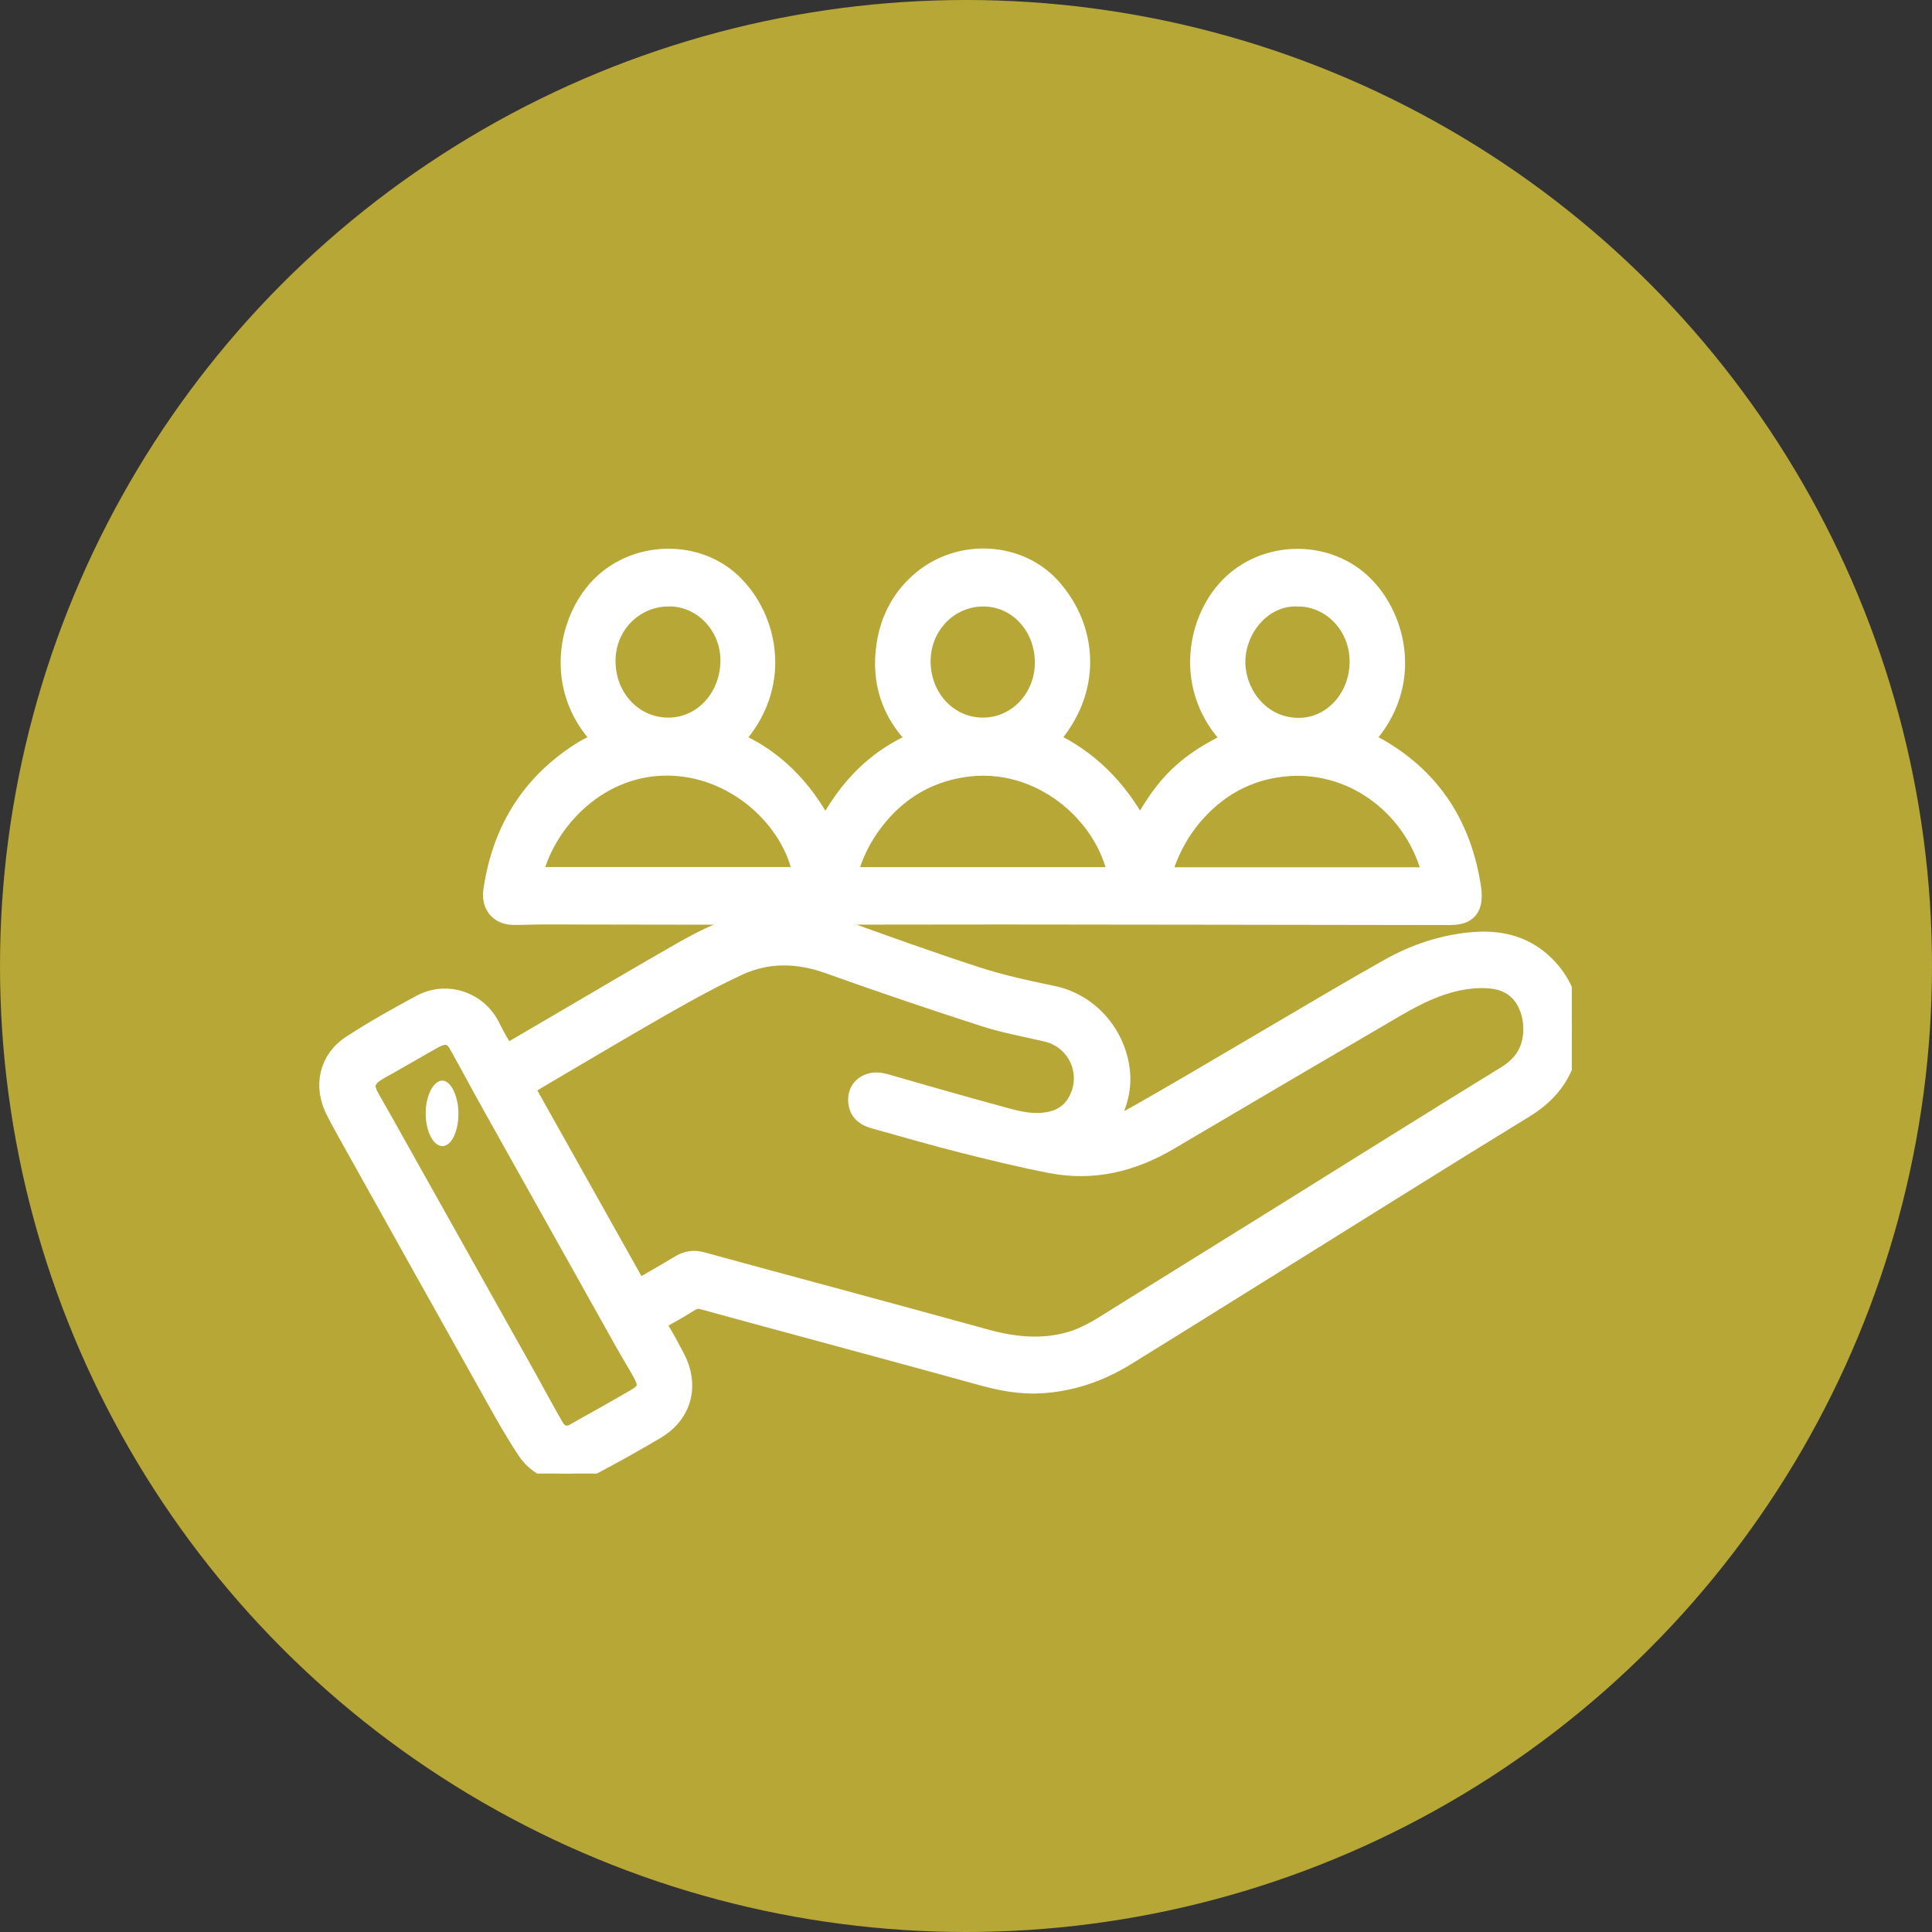 <svg width="59" height="59" viewBox="0 0 59 59" fill="none" xmlns="http://www.w3.org/2000/svg">
<rect x="0" y="0" width="59" height="59" fill="#333333" stroke="none"/>
<circle cx="29.5" cy="29.5" r="29.5" fill="#B7A736"/>
<g clip-path="url(#clip0_29_56)">
<path d="M33.932 34.339C34.125 34.267 34.331 34.219 34.509 34.12C35.163 33.756 35.808 33.379 36.454 33.002C37.183 32.577 37.908 32.145 38.637 31.719C39.889 30.986 41.133 30.24 42.397 29.53C43.194 29.083 44.054 28.793 44.97 28.715C45.746 28.65 46.475 28.795 47.083 29.323C47.807 29.953 48.072 30.777 47.984 31.718C47.894 32.684 47.405 33.378 46.575 33.886C44.033 35.441 41.51 37.029 38.979 38.604C37.454 39.554 35.931 40.508 34.402 41.451C33.595 41.948 32.719 42.248 31.769 42.301C31.15 42.336 30.554 42.219 29.958 42.054C27.924 41.492 25.886 40.944 23.85 40.391C23.056 40.176 22.262 39.962 21.469 39.742C21.331 39.704 21.214 39.716 21.09 39.795C20.819 39.965 20.543 40.126 20.263 40.28C20.122 40.358 20.087 40.428 20.181 40.58C20.356 40.864 20.513 41.16 20.667 41.456C21.113 42.314 20.878 43.201 20.052 43.693C19.404 44.079 18.744 44.445 18.078 44.797C17.331 45.192 16.498 45.003 16.032 44.294C15.595 43.63 15.213 42.927 14.824 42.232C13.462 39.804 12.106 37.374 10.75 34.944C10.565 34.613 10.379 34.282 10.206 33.945C9.81 33.175 9.988 32.34 10.707 31.87C11.397 31.42 12.118 31.017 12.843 30.627C13.634 30.201 14.636 30.524 15.035 31.372C15.157 31.632 15.314 31.874 15.462 32.138C16 31.823 16.512 31.524 17.023 31.225C18.287 30.486 19.547 29.739 20.818 29.013C21.546 28.597 22.302 28.236 23.133 28.076C24.002 27.91 24.84 28.025 25.67 28.326C27.062 28.829 28.455 29.33 29.862 29.786C30.611 30.029 31.388 30.195 32.161 30.355C33.261 30.584 34.12 31.533 34.254 32.688C34.317 33.226 34.184 33.709 33.948 34.177C33.931 34.21 33.916 34.244 33.901 34.278C33.912 34.299 33.922 34.319 33.933 34.34L33.932 34.339ZM19.495 39.313C19.932 39.059 20.343 38.826 20.747 38.582C20.968 38.449 21.188 38.415 21.441 38.484C22.836 38.869 24.234 39.242 25.631 39.621C27.131 40.028 28.633 40.435 30.132 40.848C30.964 41.078 31.798 41.162 32.643 40.929C33.218 40.771 33.703 40.431 34.202 40.121C35.886 39.075 37.57 38.03 39.253 36.982C41.49 35.59 43.722 34.187 45.967 32.809C46.433 32.523 46.702 32.155 46.76 31.613C46.829 30.974 46.552 30.085 45.628 29.952C45.354 29.912 45.065 29.919 44.79 29.957C44.005 30.067 43.305 30.416 42.63 30.809C40.322 32.156 38.019 33.513 35.717 34.87C34.592 35.534 33.39 35.827 32.099 35.58C31.18 35.404 30.269 35.179 29.361 34.95C28.471 34.725 27.59 34.467 26.705 34.222C26.446 34.151 26.228 34.026 26.166 33.735C26.058 33.227 26.487 32.885 27.019 33.038C28.183 33.374 29.348 33.707 30.516 34.025C30.951 34.143 31.39 34.276 31.852 34.231C32.289 34.188 32.649 34.015 32.869 33.609C33.317 32.781 32.865 31.777 31.95 31.562C31.317 31.414 30.673 31.3 30.056 31.101C28.467 30.587 26.884 30.053 25.312 29.489C24.374 29.152 23.454 29.125 22.557 29.541C21.789 29.898 21.042 30.308 20.305 30.728C19.056 31.44 17.821 32.178 16.58 32.906C16.416 33.003 16.253 33.102 16.073 33.211C17.215 35.248 18.349 37.269 19.495 39.313H19.495ZM11.189 33.122C11.234 33.256 11.252 33.353 11.296 33.435C11.427 33.678 11.569 33.915 11.704 34.156C13.181 36.79 14.657 39.425 16.133 42.059C16.412 42.558 16.679 43.064 16.965 43.558C17.099 43.789 17.305 43.845 17.52 43.725C18.15 43.374 18.78 43.02 19.404 42.657C19.726 42.47 19.768 42.303 19.586 41.969C19.42 41.664 19.235 41.371 19.065 41.068C17.698 38.63 16.333 36.191 14.969 33.752C14.631 33.146 14.306 32.533 13.967 31.928C13.805 31.639 13.624 31.591 13.327 31.733C13.252 31.769 13.181 31.812 13.108 31.853C12.704 32.084 12.298 32.315 11.894 32.547C11.727 32.642 11.552 32.726 11.401 32.842C11.308 32.912 11.254 33.032 11.189 33.122L11.189 33.122Z" fill="white" stroke="white" stroke-width="0.5"/>
<path d="M18.343 22.592C16.809 21.004 17.29 18.795 18.41 17.77C19.511 16.762 21.309 16.743 22.384 17.769C23.535 18.868 23.962 20.976 22.455 22.601C23.674 23.132 24.559 24.047 25.209 25.266C25.854 24.035 26.736 23.124 27.98 22.601C27.168 21.796 26.849 20.822 27.015 19.698C27.136 18.881 27.511 18.192 28.136 17.675C29.333 16.688 31.14 16.796 32.142 17.917C33.285 19.197 33.419 21.101 32.081 22.592C33.267 23.152 34.167 24.043 34.818 25.261C35.144 24.651 35.505 24.098 35.985 23.645C36.459 23.197 37.008 22.875 37.59 22.598C36.068 21.062 36.462 18.84 37.626 17.773C38.756 16.738 40.593 16.751 41.685 17.847C42.727 18.892 43.213 20.966 41.701 22.593C41.86 22.676 42.019 22.751 42.17 22.84C43.768 23.778 44.696 25.213 44.982 27.12C45.005 27.272 45.009 27.44 44.974 27.587C44.924 27.801 44.769 27.931 44.562 27.973C44.465 27.992 44.363 28 44.264 28C39.717 27.994 35.17 27.985 30.624 27.982C28.251 27.98 25.877 27.991 23.504 27.991C21.2 27.991 18.895 27.983 16.59 27.981C16.278 27.981 15.966 28 15.654 27.994C15.213 27.983 14.944 27.653 15.01 27.194C15.289 25.27 16.235 23.83 17.821 22.859C17.907 22.806 18 22.768 18.09 22.722C18.173 22.68 18.255 22.636 18.343 22.591L18.343 22.592ZM24.463 26.728C24.164 25.064 22.426 23.414 20.325 23.436C18.117 23.459 16.632 25.306 16.327 26.728H24.463H24.463ZM34.078 26.731C33.729 24.909 31.752 23.134 29.437 23.483C28.332 23.649 27.424 24.192 26.72 25.11C26.353 25.588 26.091 26.123 25.927 26.731H34.078ZM43.688 26.735C43.197 24.725 41.375 23.311 39.356 23.452C38.271 23.527 37.343 23.979 36.583 24.806C36.084 25.349 35.738 25.989 35.519 26.735H43.688H43.688ZM20.424 18.269C19.376 18.273 18.548 19.117 18.547 20.182C18.547 21.3 19.372 22.172 20.424 22.165C21.441 22.159 22.252 21.272 22.251 20.166C22.249 19.118 21.428 18.264 20.425 18.268L20.424 18.269ZM39.626 18.271C38.555 18.229 37.739 19.258 37.783 20.295C37.822 21.215 38.539 22.184 39.683 22.172C40.67 22.161 41.467 21.287 41.465 20.201C41.464 19.128 40.641 18.266 39.626 18.271ZM30.02 18.271C28.99 18.277 28.17 19.129 28.169 20.193C28.169 21.302 28.992 22.173 30.033 22.165C31.051 22.158 31.865 21.283 31.853 20.21C31.84 19.118 31.034 18.264 30.02 18.271Z" fill="white" stroke="white" stroke-width="0.5"/>
<path d="M13.499 35C13.215 34.984 12.991 34.521 13 33.968C13.009 33.435 13.248 32.988 13.519 33C13.776 33.012 14.002 33.489 14 34.013C13.997 34.574 13.773 35.014 13.499 35Z" fill="white"/>
</g>
<defs>
<clipPath id="clip0_29_56">
<rect width="41" height="30" fill="white" transform="translate(7 15)"/>
</clipPath>
</defs>
</svg>
